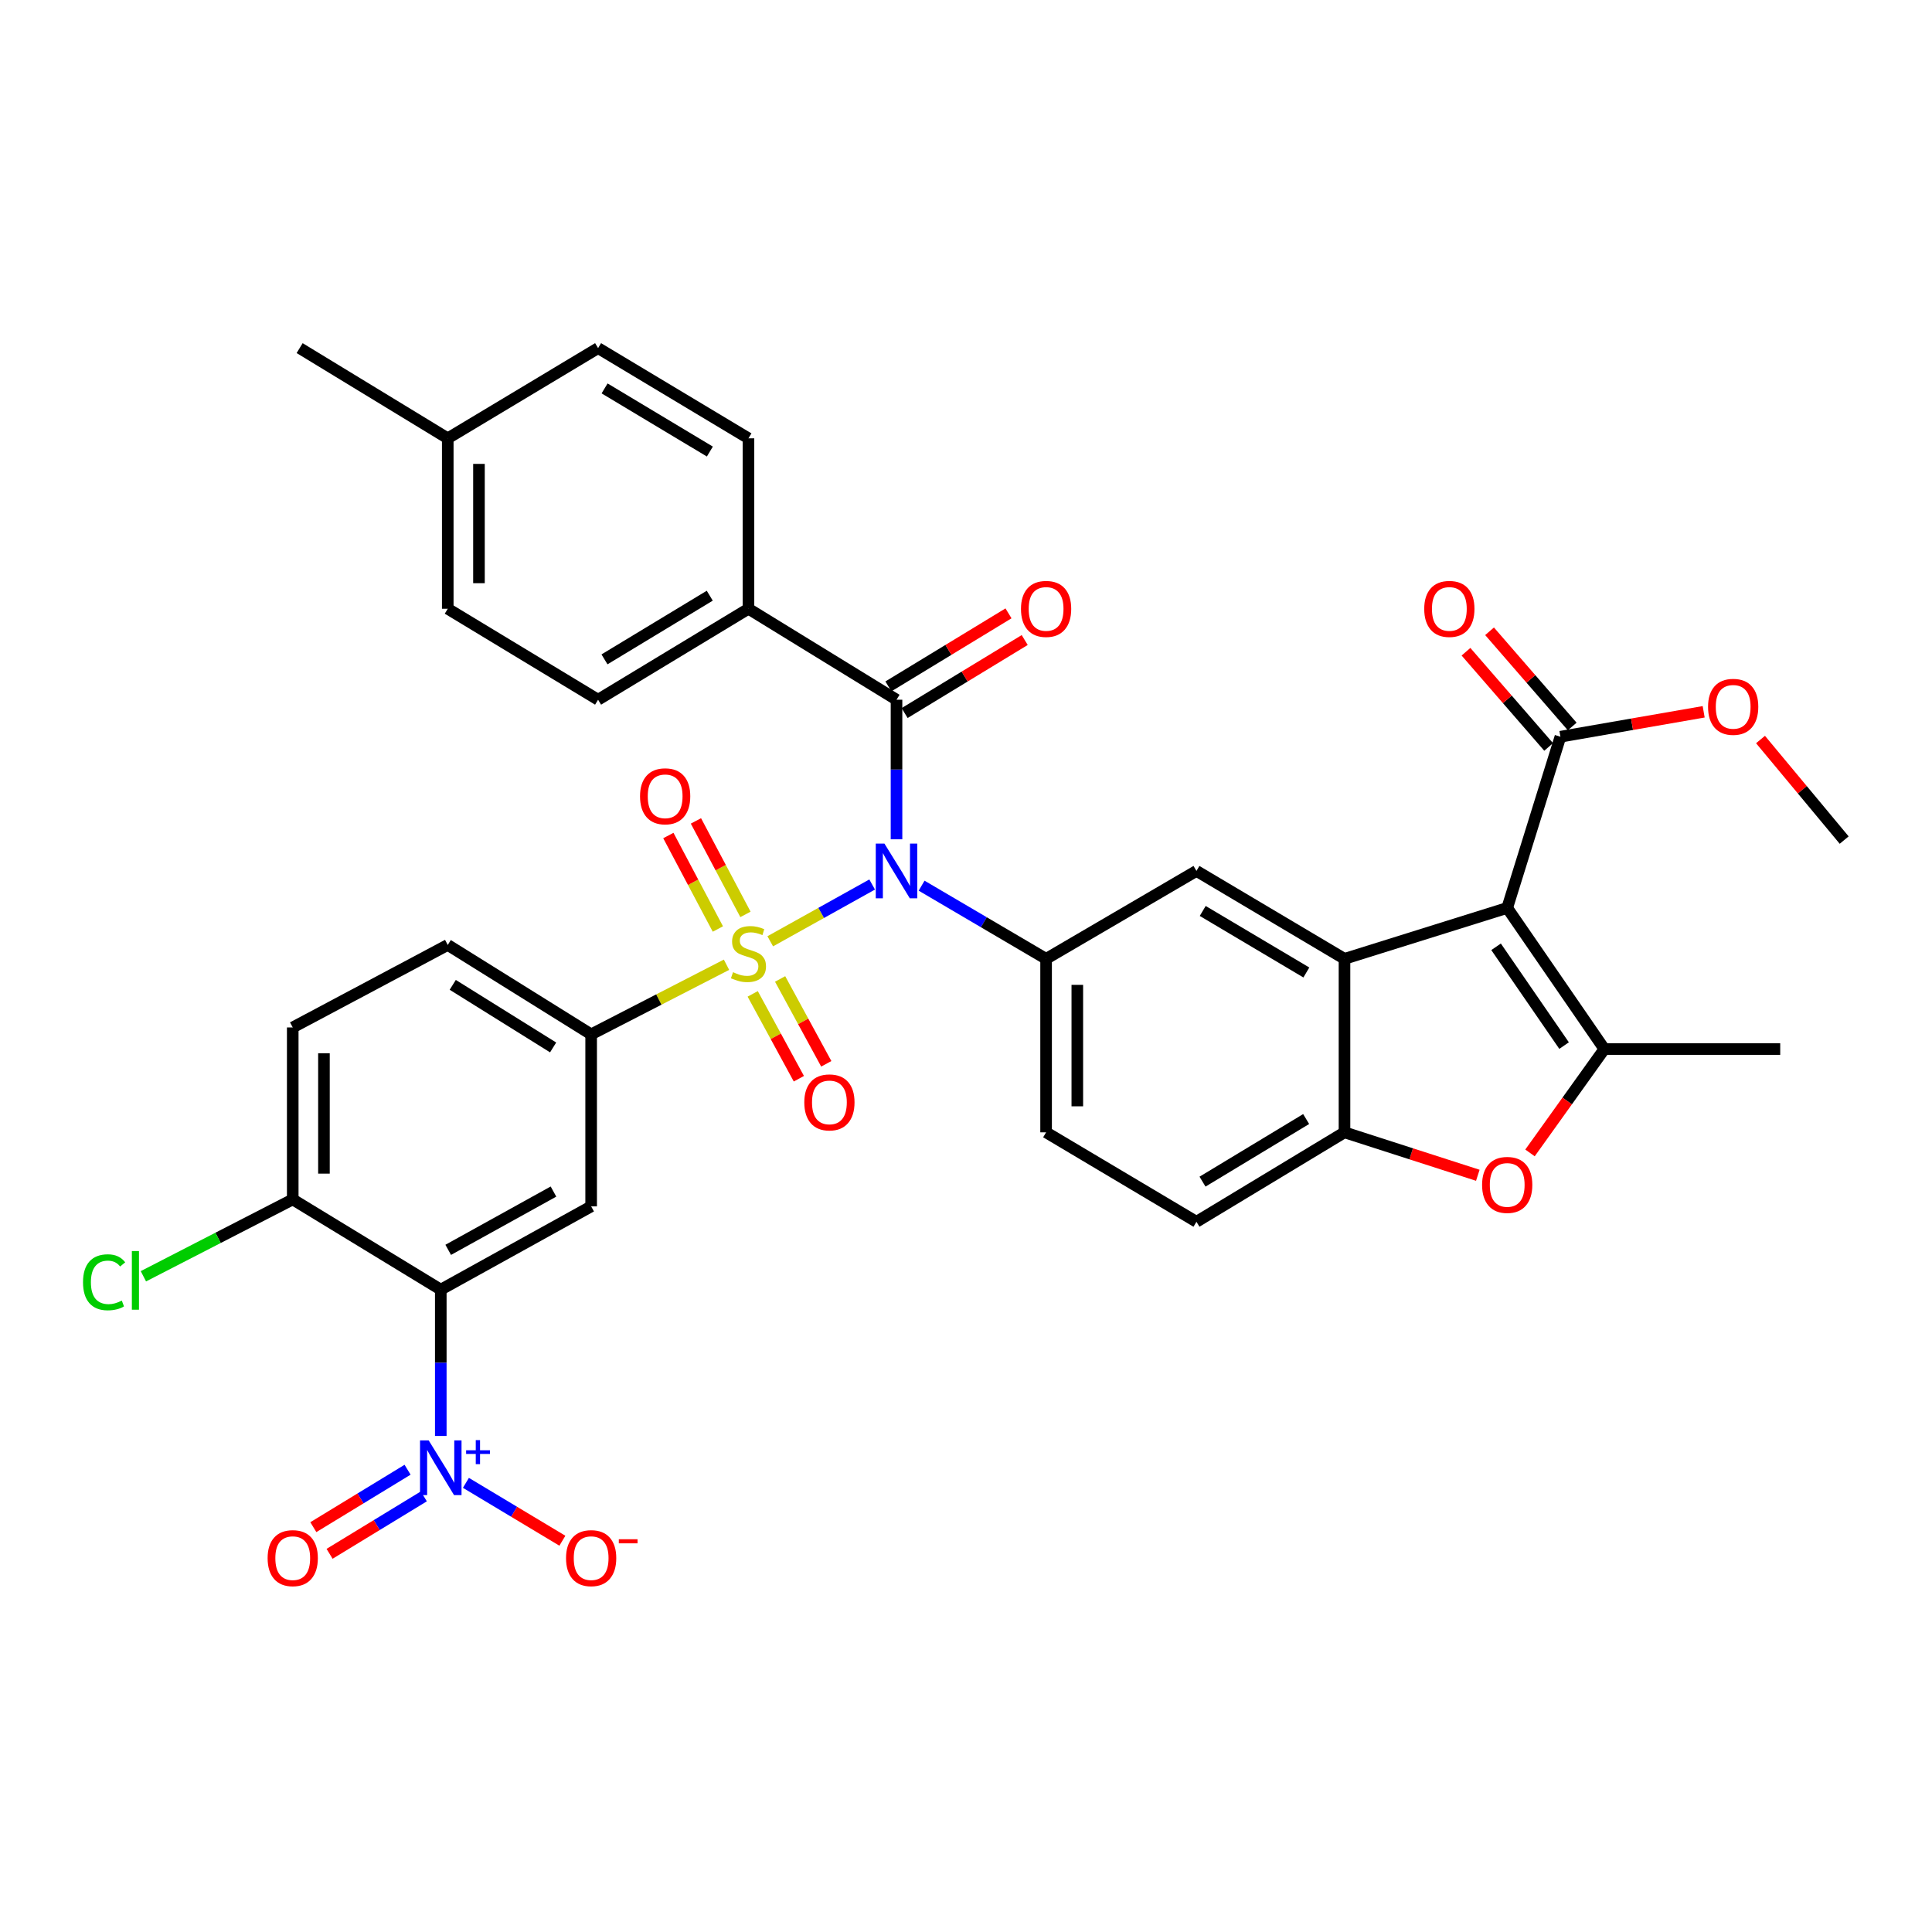 <?xml version='1.0' encoding='iso-8859-1'?>
<svg version='1.1' baseProfile='full'
              xmlns='http://www.w3.org/2000/svg'
                      xmlns:rdkit='http://www.rdkit.org/xml'
                      xmlns:xlink='http://www.w3.org/1999/xlink'
                  xml:space='preserve'
width='1000px' height='1000px' viewBox='0 0 1000 1000'>
<!-- END OF HEADER -->
<rect style='opacity:1.0;fill:#FFFFFF;stroke:none' width='1000' height='1000' x='0' y='0'> </rect>
<path class='bond-0' d='M 398.679,487.211 L 425.051,472.515' style='fill:none;fill-rule:evenodd;stroke:#CCCC00;stroke-width:6px;stroke-linecap:butt;stroke-linejoin:miter;stroke-opacity:1' />
<path class='bond-0' d='M 425.051,472.515 L 451.423,457.818' style='fill:none;fill-rule:evenodd;stroke:#0000FF;stroke-width:6px;stroke-linecap:butt;stroke-linejoin:miter;stroke-opacity:1' />
<path class='bond-8' d='M 376.037,499.343 L 341.007,517.365' style='fill:none;fill-rule:evenodd;stroke:#CCCC00;stroke-width:6px;stroke-linecap:butt;stroke-linejoin:miter;stroke-opacity:1' />
<path class='bond-8' d='M 341.007,517.365 L 305.978,535.388' style='fill:none;fill-rule:evenodd;stroke:#000000;stroke-width:6px;stroke-linecap:butt;stroke-linejoin:miter;stroke-opacity:1' />
<path class='bond-14' d='M 385.845,473.289 L 373.029,449.094' style='fill:none;fill-rule:evenodd;stroke:#CCCC00;stroke-width:6px;stroke-linecap:butt;stroke-linejoin:miter;stroke-opacity:1' />
<path class='bond-14' d='M 373.029,449.094 L 360.212,424.9' style='fill:none;fill-rule:evenodd;stroke:#FF0000;stroke-width:6px;stroke-linecap:butt;stroke-linejoin:miter;stroke-opacity:1' />
<path class='bond-14' d='M 371.569,480.851 L 358.753,456.656' style='fill:none;fill-rule:evenodd;stroke:#CCCC00;stroke-width:6px;stroke-linecap:butt;stroke-linejoin:miter;stroke-opacity:1' />
<path class='bond-14' d='M 358.753,456.656 L 345.937,432.462' style='fill:none;fill-rule:evenodd;stroke:#FF0000;stroke-width:6px;stroke-linecap:butt;stroke-linejoin:miter;stroke-opacity:1' />
<path class='bond-15' d='M 389.597,514.425 L 401.543,536.387' style='fill:none;fill-rule:evenodd;stroke:#CCCC00;stroke-width:6px;stroke-linecap:butt;stroke-linejoin:miter;stroke-opacity:1' />
<path class='bond-15' d='M 401.543,536.387 L 413.488,558.349' style='fill:none;fill-rule:evenodd;stroke:#FF0000;stroke-width:6px;stroke-linecap:butt;stroke-linejoin:miter;stroke-opacity:1' />
<path class='bond-15' d='M 403.788,506.706 L 415.734,528.668' style='fill:none;fill-rule:evenodd;stroke:#CCCC00;stroke-width:6px;stroke-linecap:butt;stroke-linejoin:miter;stroke-opacity:1' />
<path class='bond-15' d='M 415.734,528.668 L 427.68,550.63' style='fill:none;fill-rule:evenodd;stroke:#FF0000;stroke-width:6px;stroke-linecap:butt;stroke-linejoin:miter;stroke-opacity:1' />
<path class='bond-6' d='M 464.034,434.415 L 464.034,398.294' style='fill:none;fill-rule:evenodd;stroke:#0000FF;stroke-width:6px;stroke-linecap:butt;stroke-linejoin:miter;stroke-opacity:1' />
<path class='bond-6' d='M 464.034,398.294 L 464.034,362.173' style='fill:none;fill-rule:evenodd;stroke:#000000;stroke-width:6px;stroke-linecap:butt;stroke-linejoin:miter;stroke-opacity:1' />
<path class='bond-7' d='M 477.019,458.422 L 509.239,477.358' style='fill:none;fill-rule:evenodd;stroke:#0000FF;stroke-width:6px;stroke-linecap:butt;stroke-linejoin:miter;stroke-opacity:1' />
<path class='bond-7' d='M 509.239,477.358 L 541.46,496.293' style='fill:none;fill-rule:evenodd;stroke:#000000;stroke-width:6px;stroke-linecap:butt;stroke-linejoin:miter;stroke-opacity:1' />
<path class='bond-1' d='M 780.128,469.943 L 695.908,496.293' style='fill:none;fill-rule:evenodd;stroke:#000000;stroke-width:6px;stroke-linecap:butt;stroke-linejoin:miter;stroke-opacity:1' />
<path class='bond-3' d='M 780.128,469.943 L 830.414,542.989' style='fill:none;fill-rule:evenodd;stroke:#000000;stroke-width:6px;stroke-linecap:butt;stroke-linejoin:miter;stroke-opacity:1' />
<path class='bond-3' d='M 774.365,490.06 L 809.565,541.193' style='fill:none;fill-rule:evenodd;stroke:#000000;stroke-width:6px;stroke-linecap:butt;stroke-linejoin:miter;stroke-opacity:1' />
<path class='bond-13' d='M 780.128,469.943 L 807.672,381.325' style='fill:none;fill-rule:evenodd;stroke:#000000;stroke-width:6px;stroke-linecap:butt;stroke-linejoin:miter;stroke-opacity:1' />
<path class='bond-2' d='M 695.908,496.293 L 619.281,450.791' style='fill:none;fill-rule:evenodd;stroke:#000000;stroke-width:6px;stroke-linecap:butt;stroke-linejoin:miter;stroke-opacity:1' />
<path class='bond-2' d='M 676.166,503.358 L 622.527,471.507' style='fill:none;fill-rule:evenodd;stroke:#000000;stroke-width:6px;stroke-linecap:butt;stroke-linejoin:miter;stroke-opacity:1' />
<path class='bond-37' d='M 695.908,496.293 L 695.908,586.096' style='fill:none;fill-rule:evenodd;stroke:#000000;stroke-width:6px;stroke-linecap:butt;stroke-linejoin:miter;stroke-opacity:1' />
<path class='bond-30' d='M 830.414,542.989 L 921.437,542.989' style='fill:none;fill-rule:evenodd;stroke:#000000;stroke-width:6px;stroke-linecap:butt;stroke-linejoin:miter;stroke-opacity:1' />
<path class='bond-38' d='M 830.414,542.989 L 811.17,569.868' style='fill:none;fill-rule:evenodd;stroke:#000000;stroke-width:6px;stroke-linecap:butt;stroke-linejoin:miter;stroke-opacity:1' />
<path class='bond-38' d='M 811.17,569.868 L 791.927,596.747' style='fill:none;fill-rule:evenodd;stroke:#FF0000;stroke-width:6px;stroke-linecap:butt;stroke-linejoin:miter;stroke-opacity:1' />
<path class='bond-4' d='M 228.148,667.516 L 305.978,624.418' style='fill:none;fill-rule:evenodd;stroke:#000000;stroke-width:6px;stroke-linecap:butt;stroke-linejoin:miter;stroke-opacity:1' />
<path class='bond-4' d='M 231.996,646.918 L 286.477,616.75' style='fill:none;fill-rule:evenodd;stroke:#000000;stroke-width:6px;stroke-linecap:butt;stroke-linejoin:miter;stroke-opacity:1' />
<path class='bond-5' d='M 228.148,667.516 L 228.148,705.382' style='fill:none;fill-rule:evenodd;stroke:#000000;stroke-width:6px;stroke-linecap:butt;stroke-linejoin:miter;stroke-opacity:1' />
<path class='bond-5' d='M 228.148,705.382 L 228.148,743.249' style='fill:none;fill-rule:evenodd;stroke:#0000FF;stroke-width:6px;stroke-linecap:butt;stroke-linejoin:miter;stroke-opacity:1' />
<path class='bond-36' d='M 228.148,667.516 L 151.52,620.819' style='fill:none;fill-rule:evenodd;stroke:#000000;stroke-width:6px;stroke-linecap:butt;stroke-linejoin:miter;stroke-opacity:1' />
<path class='bond-18' d='M 241.157,767.519 L 266.122,782.498' style='fill:none;fill-rule:evenodd;stroke:#0000FF;stroke-width:6px;stroke-linecap:butt;stroke-linejoin:miter;stroke-opacity:1' />
<path class='bond-18' d='M 266.122,782.498 L 291.088,797.477' style='fill:none;fill-rule:evenodd;stroke:#FF0000;stroke-width:6px;stroke-linecap:butt;stroke-linejoin:miter;stroke-opacity:1' />
<path class='bond-19' d='M 210.961,760.729 L 186.571,775.592' style='fill:none;fill-rule:evenodd;stroke:#0000FF;stroke-width:6px;stroke-linecap:butt;stroke-linejoin:miter;stroke-opacity:1' />
<path class='bond-19' d='M 186.571,775.592 L 162.18,790.455' style='fill:none;fill-rule:evenodd;stroke:#FF0000;stroke-width:6px;stroke-linecap:butt;stroke-linejoin:miter;stroke-opacity:1' />
<path class='bond-19' d='M 219.368,774.524 L 194.977,789.387' style='fill:none;fill-rule:evenodd;stroke:#0000FF;stroke-width:6px;stroke-linecap:butt;stroke-linejoin:miter;stroke-opacity:1' />
<path class='bond-19' d='M 194.977,789.387 L 170.587,804.25' style='fill:none;fill-rule:evenodd;stroke:#FF0000;stroke-width:6px;stroke-linecap:butt;stroke-linejoin:miter;stroke-opacity:1' />
<path class='bond-17' d='M 464.034,362.173 L 387.406,315.091' style='fill:none;fill-rule:evenodd;stroke:#000000;stroke-width:6px;stroke-linecap:butt;stroke-linejoin:miter;stroke-opacity:1' />
<path class='bond-20' d='M 468.23,369.075 L 499.311,350.175' style='fill:none;fill-rule:evenodd;stroke:#000000;stroke-width:6px;stroke-linecap:butt;stroke-linejoin:miter;stroke-opacity:1' />
<path class='bond-20' d='M 499.311,350.175 L 530.391,331.275' style='fill:none;fill-rule:evenodd;stroke:#FF0000;stroke-width:6px;stroke-linecap:butt;stroke-linejoin:miter;stroke-opacity:1' />
<path class='bond-20' d='M 459.837,355.272 L 490.917,336.372' style='fill:none;fill-rule:evenodd;stroke:#000000;stroke-width:6px;stroke-linecap:butt;stroke-linejoin:miter;stroke-opacity:1' />
<path class='bond-20' d='M 490.917,336.372 L 521.998,317.472' style='fill:none;fill-rule:evenodd;stroke:#FF0000;stroke-width:6px;stroke-linecap:butt;stroke-linejoin:miter;stroke-opacity:1' />
<path class='bond-12' d='M 541.46,496.293 L 619.281,450.791' style='fill:none;fill-rule:evenodd;stroke:#000000;stroke-width:6px;stroke-linecap:butt;stroke-linejoin:miter;stroke-opacity:1' />
<path class='bond-21' d='M 541.46,496.293 L 541.46,586.096' style='fill:none;fill-rule:evenodd;stroke:#000000;stroke-width:6px;stroke-linecap:butt;stroke-linejoin:miter;stroke-opacity:1' />
<path class='bond-21' d='M 557.615,509.764 L 557.615,572.625' style='fill:none;fill-rule:evenodd;stroke:#000000;stroke-width:6px;stroke-linecap:butt;stroke-linejoin:miter;stroke-opacity:1' />
<path class='bond-10' d='M 305.978,535.388 L 305.978,624.418' style='fill:none;fill-rule:evenodd;stroke:#000000;stroke-width:6px;stroke-linecap:butt;stroke-linejoin:miter;stroke-opacity:1' />
<path class='bond-23' d='M 305.978,535.388 L 231.756,489.104' style='fill:none;fill-rule:evenodd;stroke:#000000;stroke-width:6px;stroke-linecap:butt;stroke-linejoin:miter;stroke-opacity:1' />
<path class='bond-23' d='M 286.296,542.153 L 234.341,509.755' style='fill:none;fill-rule:evenodd;stroke:#000000;stroke-width:6px;stroke-linecap:butt;stroke-linejoin:miter;stroke-opacity:1' />
<path class='bond-9' d='M 764.916,608.326 L 730.412,597.211' style='fill:none;fill-rule:evenodd;stroke:#FF0000;stroke-width:6px;stroke-linecap:butt;stroke-linejoin:miter;stroke-opacity:1' />
<path class='bond-9' d='M 730.412,597.211 L 695.908,586.096' style='fill:none;fill-rule:evenodd;stroke:#000000;stroke-width:6px;stroke-linecap:butt;stroke-linejoin:miter;stroke-opacity:1' />
<path class='bond-11' d='M 695.908,586.096 L 619.281,632.388' style='fill:none;fill-rule:evenodd;stroke:#000000;stroke-width:6px;stroke-linecap:butt;stroke-linejoin:miter;stroke-opacity:1' />
<path class='bond-11' d='M 676.061,579.212 L 622.421,611.617' style='fill:none;fill-rule:evenodd;stroke:#000000;stroke-width:6px;stroke-linecap:butt;stroke-linejoin:miter;stroke-opacity:1' />
<path class='bond-24' d='M 813.772,376.031 L 792.383,351.39' style='fill:none;fill-rule:evenodd;stroke:#000000;stroke-width:6px;stroke-linecap:butt;stroke-linejoin:miter;stroke-opacity:1' />
<path class='bond-24' d='M 792.383,351.39 L 770.994,326.749' style='fill:none;fill-rule:evenodd;stroke:#FF0000;stroke-width:6px;stroke-linecap:butt;stroke-linejoin:miter;stroke-opacity:1' />
<path class='bond-24' d='M 801.572,386.62 L 780.183,361.979' style='fill:none;fill-rule:evenodd;stroke:#000000;stroke-width:6px;stroke-linecap:butt;stroke-linejoin:miter;stroke-opacity:1' />
<path class='bond-24' d='M 780.183,361.979 L 758.794,337.338' style='fill:none;fill-rule:evenodd;stroke:#FF0000;stroke-width:6px;stroke-linecap:butt;stroke-linejoin:miter;stroke-opacity:1' />
<path class='bond-28' d='M 807.672,381.325 L 844.746,374.877' style='fill:none;fill-rule:evenodd;stroke:#000000;stroke-width:6px;stroke-linecap:butt;stroke-linejoin:miter;stroke-opacity:1' />
<path class='bond-28' d='M 844.746,374.877 L 881.819,368.428' style='fill:none;fill-rule:evenodd;stroke:#FF0000;stroke-width:6px;stroke-linecap:butt;stroke-linejoin:miter;stroke-opacity:1' />
<path class='bond-16' d='M 151.52,620.819 L 151.52,531.807' style='fill:none;fill-rule:evenodd;stroke:#000000;stroke-width:6px;stroke-linecap:butt;stroke-linejoin:miter;stroke-opacity:1' />
<path class='bond-16' d='M 167.675,607.468 L 167.675,545.159' style='fill:none;fill-rule:evenodd;stroke:#000000;stroke-width:6px;stroke-linecap:butt;stroke-linejoin:miter;stroke-opacity:1' />
<path class='bond-29' d='M 151.52,620.819 L 112.871,640.709' style='fill:none;fill-rule:evenodd;stroke:#000000;stroke-width:6px;stroke-linecap:butt;stroke-linejoin:miter;stroke-opacity:1' />
<path class='bond-29' d='M 112.871,640.709 L 74.221,660.598' style='fill:none;fill-rule:evenodd;stroke:#00CC00;stroke-width:6px;stroke-linecap:butt;stroke-linejoin:miter;stroke-opacity:1' />
<path class='bond-26' d='M 387.406,315.091 L 309.568,362.173' style='fill:none;fill-rule:evenodd;stroke:#000000;stroke-width:6px;stroke-linecap:butt;stroke-linejoin:miter;stroke-opacity:1' />
<path class='bond-26' d='M 367.37,308.33 L 312.882,341.288' style='fill:none;fill-rule:evenodd;stroke:#000000;stroke-width:6px;stroke-linecap:butt;stroke-linejoin:miter;stroke-opacity:1' />
<path class='bond-27' d='M 387.406,315.091 L 387.406,226.877' style='fill:none;fill-rule:evenodd;stroke:#000000;stroke-width:6px;stroke-linecap:butt;stroke-linejoin:miter;stroke-opacity:1' />
<path class='bond-22' d='M 541.46,586.096 L 619.281,632.388' style='fill:none;fill-rule:evenodd;stroke:#000000;stroke-width:6px;stroke-linecap:butt;stroke-linejoin:miter;stroke-opacity:1' />
<path class='bond-25' d='M 231.756,489.104 L 151.52,531.807' style='fill:none;fill-rule:evenodd;stroke:#000000;stroke-width:6px;stroke-linecap:butt;stroke-linejoin:miter;stroke-opacity:1' />
<path class='bond-32' d='M 309.568,362.173 L 231.756,315.091' style='fill:none;fill-rule:evenodd;stroke:#000000;stroke-width:6px;stroke-linecap:butt;stroke-linejoin:miter;stroke-opacity:1' />
<path class='bond-31' d='M 387.406,226.877 L 309.568,180.181' style='fill:none;fill-rule:evenodd;stroke:#000000;stroke-width:6px;stroke-linecap:butt;stroke-linejoin:miter;stroke-opacity:1' />
<path class='bond-31' d='M 367.42,233.726 L 312.933,201.039' style='fill:none;fill-rule:evenodd;stroke:#000000;stroke-width:6px;stroke-linecap:butt;stroke-linejoin:miter;stroke-opacity:1' />
<path class='bond-35' d='M 911.239,382.778 L 932.892,408.801' style='fill:none;fill-rule:evenodd;stroke:#FF0000;stroke-width:6px;stroke-linecap:butt;stroke-linejoin:miter;stroke-opacity:1' />
<path class='bond-35' d='M 932.892,408.801 L 954.545,434.825' style='fill:none;fill-rule:evenodd;stroke:#000000;stroke-width:6px;stroke-linecap:butt;stroke-linejoin:miter;stroke-opacity:1' />
<path class='bond-33' d='M 309.568,180.181 L 231.756,226.877' style='fill:none;fill-rule:evenodd;stroke:#000000;stroke-width:6px;stroke-linecap:butt;stroke-linejoin:miter;stroke-opacity:1' />
<path class='bond-39' d='M 231.756,315.091 L 231.756,226.877' style='fill:none;fill-rule:evenodd;stroke:#000000;stroke-width:6px;stroke-linecap:butt;stroke-linejoin:miter;stroke-opacity:1' />
<path class='bond-39' d='M 247.91,301.859 L 247.91,240.109' style='fill:none;fill-rule:evenodd;stroke:#000000;stroke-width:6px;stroke-linecap:butt;stroke-linejoin:miter;stroke-opacity:1' />
<path class='bond-34' d='M 231.756,226.877 L 155.092,180.181' style='fill:none;fill-rule:evenodd;stroke:#000000;stroke-width:6px;stroke-linecap:butt;stroke-linejoin:miter;stroke-opacity:1' />
<path  class='atom-0' d='M 379.406 503.213
Q 379.726 503.333, 381.046 503.893
Q 382.366 504.453, 383.806 504.813
Q 385.286 505.133, 386.726 505.133
Q 389.406 505.133, 390.966 503.853
Q 392.526 502.533, 392.526 500.253
Q 392.526 498.693, 391.726 497.733
Q 390.966 496.773, 389.766 496.253
Q 388.566 495.733, 386.566 495.133
Q 384.046 494.373, 382.526 493.653
Q 381.046 492.933, 379.966 491.413
Q 378.926 489.893, 378.926 487.333
Q 378.926 483.773, 381.326 481.573
Q 383.766 479.373, 388.566 479.373
Q 391.846 479.373, 395.566 480.933
L 394.646 484.013
Q 391.246 482.613, 388.686 482.613
Q 385.926 482.613, 384.406 483.773
Q 382.886 484.893, 382.926 486.853
Q 382.926 488.373, 383.686 489.293
Q 384.486 490.213, 385.606 490.733
Q 386.766 491.253, 388.686 491.853
Q 391.246 492.653, 392.766 493.453
Q 394.286 494.253, 395.366 495.893
Q 396.486 497.493, 396.486 500.253
Q 396.486 504.173, 393.846 506.293
Q 391.246 508.373, 386.886 508.373
Q 384.366 508.373, 382.446 507.813
Q 380.566 507.293, 378.326 506.373
L 379.406 503.213
' fill='#CCCC00'/>
<path  class='atom-1' d='M 457.774 436.631
L 467.054 451.631
Q 467.974 453.111, 469.454 455.791
Q 470.934 458.471, 471.014 458.631
L 471.014 436.631
L 474.774 436.631
L 474.774 464.951
L 470.894 464.951
L 460.934 448.551
Q 459.774 446.631, 458.534 444.431
Q 457.334 442.231, 456.974 441.551
L 456.974 464.951
L 453.294 464.951
L 453.294 436.631
L 457.774 436.631
' fill='#0000FF'/>
<path  class='atom-6' d='M 221.888 745.554
L 231.168 760.554
Q 232.088 762.034, 233.568 764.714
Q 235.048 767.394, 235.128 767.554
L 235.128 745.554
L 238.888 745.554
L 238.888 773.874
L 235.008 773.874
L 225.048 757.474
Q 223.888 755.554, 222.648 753.354
Q 221.448 751.154, 221.088 750.474
L 221.088 773.874
L 217.408 773.874
L 217.408 745.554
L 221.888 745.554
' fill='#0000FF'/>
<path  class='atom-6' d='M 241.264 750.659
L 246.253 750.659
L 246.253 745.405
L 248.471 745.405
L 248.471 750.659
L 253.592 750.659
L 253.592 752.56
L 248.471 752.56
L 248.471 757.84
L 246.253 757.84
L 246.253 752.56
L 241.264 752.56
L 241.264 750.659
' fill='#0000FF'/>
<path  class='atom-10' d='M 767.128 613.307
Q 767.128 606.507, 770.488 602.707
Q 773.848 598.907, 780.128 598.907
Q 786.408 598.907, 789.768 602.707
Q 793.128 606.507, 793.128 613.307
Q 793.128 620.187, 789.728 624.107
Q 786.328 627.987, 780.128 627.987
Q 773.888 627.987, 770.488 624.107
Q 767.128 620.227, 767.128 613.307
M 780.128 624.787
Q 784.448 624.787, 786.768 621.907
Q 789.128 618.987, 789.128 613.307
Q 789.128 607.747, 786.768 604.947
Q 784.448 602.107, 780.128 602.107
Q 775.808 602.107, 773.448 604.907
Q 771.128 607.707, 771.128 613.307
Q 771.128 619.027, 773.448 621.907
Q 775.808 624.787, 780.128 624.787
' fill='#FF0000'/>
<path  class='atom-15' d='M 331.282 412.162
Q 331.282 405.362, 334.642 401.562
Q 338.002 397.762, 344.282 397.762
Q 350.562 397.762, 353.922 401.562
Q 357.282 405.362, 357.282 412.162
Q 357.282 419.042, 353.882 422.962
Q 350.482 426.842, 344.282 426.842
Q 338.042 426.842, 334.642 422.962
Q 331.282 419.082, 331.282 412.162
M 344.282 423.642
Q 348.602 423.642, 350.922 420.762
Q 353.282 417.842, 353.282 412.162
Q 353.282 406.602, 350.922 403.802
Q 348.602 400.962, 344.282 400.962
Q 339.962 400.962, 337.602 403.762
Q 335.282 406.562, 335.282 412.162
Q 335.282 417.882, 337.602 420.762
Q 339.962 423.642, 344.282 423.642
' fill='#FF0000'/>
<path  class='atom-16' d='M 416.301 570.595
Q 416.301 563.795, 419.661 559.995
Q 423.021 556.195, 429.301 556.195
Q 435.581 556.195, 438.941 559.995
Q 442.301 563.795, 442.301 570.595
Q 442.301 577.475, 438.901 581.395
Q 435.501 585.275, 429.301 585.275
Q 423.061 585.275, 419.661 581.395
Q 416.301 577.515, 416.301 570.595
M 429.301 582.075
Q 433.621 582.075, 435.941 579.195
Q 438.301 576.275, 438.301 570.595
Q 438.301 565.035, 435.941 562.235
Q 433.621 559.395, 429.301 559.395
Q 424.981 559.395, 422.621 562.195
Q 420.301 564.995, 420.301 570.595
Q 420.301 576.315, 422.621 579.195
Q 424.981 582.075, 429.301 582.075
' fill='#FF0000'/>
<path  class='atom-19' d='M 292.978 806.49
Q 292.978 799.69, 296.338 795.89
Q 299.698 792.09, 305.978 792.09
Q 312.258 792.09, 315.618 795.89
Q 318.978 799.69, 318.978 806.49
Q 318.978 813.37, 315.578 817.29
Q 312.178 821.17, 305.978 821.17
Q 299.738 821.17, 296.338 817.29
Q 292.978 813.41, 292.978 806.49
M 305.978 817.97
Q 310.298 817.97, 312.618 815.09
Q 314.978 812.17, 314.978 806.49
Q 314.978 800.93, 312.618 798.13
Q 310.298 795.29, 305.978 795.29
Q 301.658 795.29, 299.298 798.09
Q 296.978 800.89, 296.978 806.49
Q 296.978 812.21, 299.298 815.09
Q 301.658 817.97, 305.978 817.97
' fill='#FF0000'/>
<path  class='atom-19' d='M 320.298 796.713
L 329.986 796.713
L 329.986 798.825
L 320.298 798.825
L 320.298 796.713
' fill='#FF0000'/>
<path  class='atom-20' d='M 138.52 806.49
Q 138.52 799.69, 141.88 795.89
Q 145.24 792.09, 151.52 792.09
Q 157.8 792.09, 161.16 795.89
Q 164.52 799.69, 164.52 806.49
Q 164.52 813.37, 161.12 817.29
Q 157.72 821.17, 151.52 821.17
Q 145.28 821.17, 141.88 817.29
Q 138.52 813.41, 138.52 806.49
M 151.52 817.97
Q 155.84 817.97, 158.16 815.09
Q 160.52 812.17, 160.52 806.49
Q 160.52 800.93, 158.16 798.13
Q 155.84 795.29, 151.52 795.29
Q 147.2 795.29, 144.84 798.09
Q 142.52 800.89, 142.52 806.49
Q 142.52 812.21, 144.84 815.09
Q 147.2 817.97, 151.52 817.97
' fill='#FF0000'/>
<path  class='atom-21' d='M 528.46 315.171
Q 528.46 308.371, 531.82 304.571
Q 535.18 300.771, 541.46 300.771
Q 547.74 300.771, 551.1 304.571
Q 554.46 308.371, 554.46 315.171
Q 554.46 322.051, 551.06 325.971
Q 547.66 329.851, 541.46 329.851
Q 535.22 329.851, 531.82 325.971
Q 528.46 322.091, 528.46 315.171
M 541.46 326.651
Q 545.78 326.651, 548.1 323.771
Q 550.46 320.851, 550.46 315.171
Q 550.46 309.611, 548.1 306.811
Q 545.78 303.971, 541.46 303.971
Q 537.14 303.971, 534.78 306.771
Q 532.46 309.571, 532.46 315.171
Q 532.46 320.891, 534.78 323.771
Q 537.14 326.651, 541.46 326.651
' fill='#FF0000'/>
<path  class='atom-25' d='M 737.179 315.171
Q 737.179 308.371, 740.539 304.571
Q 743.899 300.771, 750.179 300.771
Q 756.459 300.771, 759.819 304.571
Q 763.179 308.371, 763.179 315.171
Q 763.179 322.051, 759.779 325.971
Q 756.379 329.851, 750.179 329.851
Q 743.939 329.851, 740.539 325.971
Q 737.179 322.091, 737.179 315.171
M 750.179 326.651
Q 754.499 326.651, 756.819 323.771
Q 759.179 320.851, 759.179 315.171
Q 759.179 309.611, 756.819 306.811
Q 754.499 303.971, 750.179 303.971
Q 745.859 303.971, 743.499 306.771
Q 741.179 309.571, 741.179 315.171
Q 741.179 320.891, 743.499 323.771
Q 745.859 326.651, 750.179 326.651
' fill='#FF0000'/>
<path  class='atom-29' d='M 884.088 365.852
Q 884.088 359.052, 887.448 355.252
Q 890.808 351.452, 897.088 351.452
Q 903.368 351.452, 906.728 355.252
Q 910.088 359.052, 910.088 365.852
Q 910.088 372.732, 906.688 376.652
Q 903.288 380.532, 897.088 380.532
Q 890.848 380.532, 887.448 376.652
Q 884.088 372.772, 884.088 365.852
M 897.088 377.332
Q 901.408 377.332, 903.728 374.452
Q 906.088 371.532, 906.088 365.852
Q 906.088 360.292, 903.728 357.492
Q 901.408 354.652, 897.088 354.652
Q 892.768 354.652, 890.408 357.452
Q 888.088 360.252, 888.088 365.852
Q 888.088 371.572, 890.408 374.452
Q 892.768 377.332, 897.088 377.332
' fill='#FF0000'/>
<path  class='atom-30' d='M 42.971 663.703
Q 42.971 656.663, 46.251 652.983
Q 49.571 649.263, 55.851 649.263
Q 61.691 649.263, 64.811 653.383
L 62.171 655.543
Q 59.891 652.543, 55.851 652.543
Q 51.571 652.543, 49.291 655.423
Q 47.051 658.263, 47.051 663.703
Q 47.051 669.303, 49.371 672.183
Q 51.731 675.063, 56.291 675.063
Q 59.411 675.063, 63.051 673.183
L 64.171 676.183
Q 62.691 677.143, 60.451 677.703
Q 58.211 678.263, 55.731 678.263
Q 49.571 678.263, 46.251 674.503
Q 42.971 670.743, 42.971 663.703
' fill='#00CC00'/>
<path  class='atom-30' d='M 68.251 647.543
L 71.931 647.543
L 71.931 677.903
L 68.251 677.903
L 68.251 647.543
' fill='#00CC00'/>
</svg>
